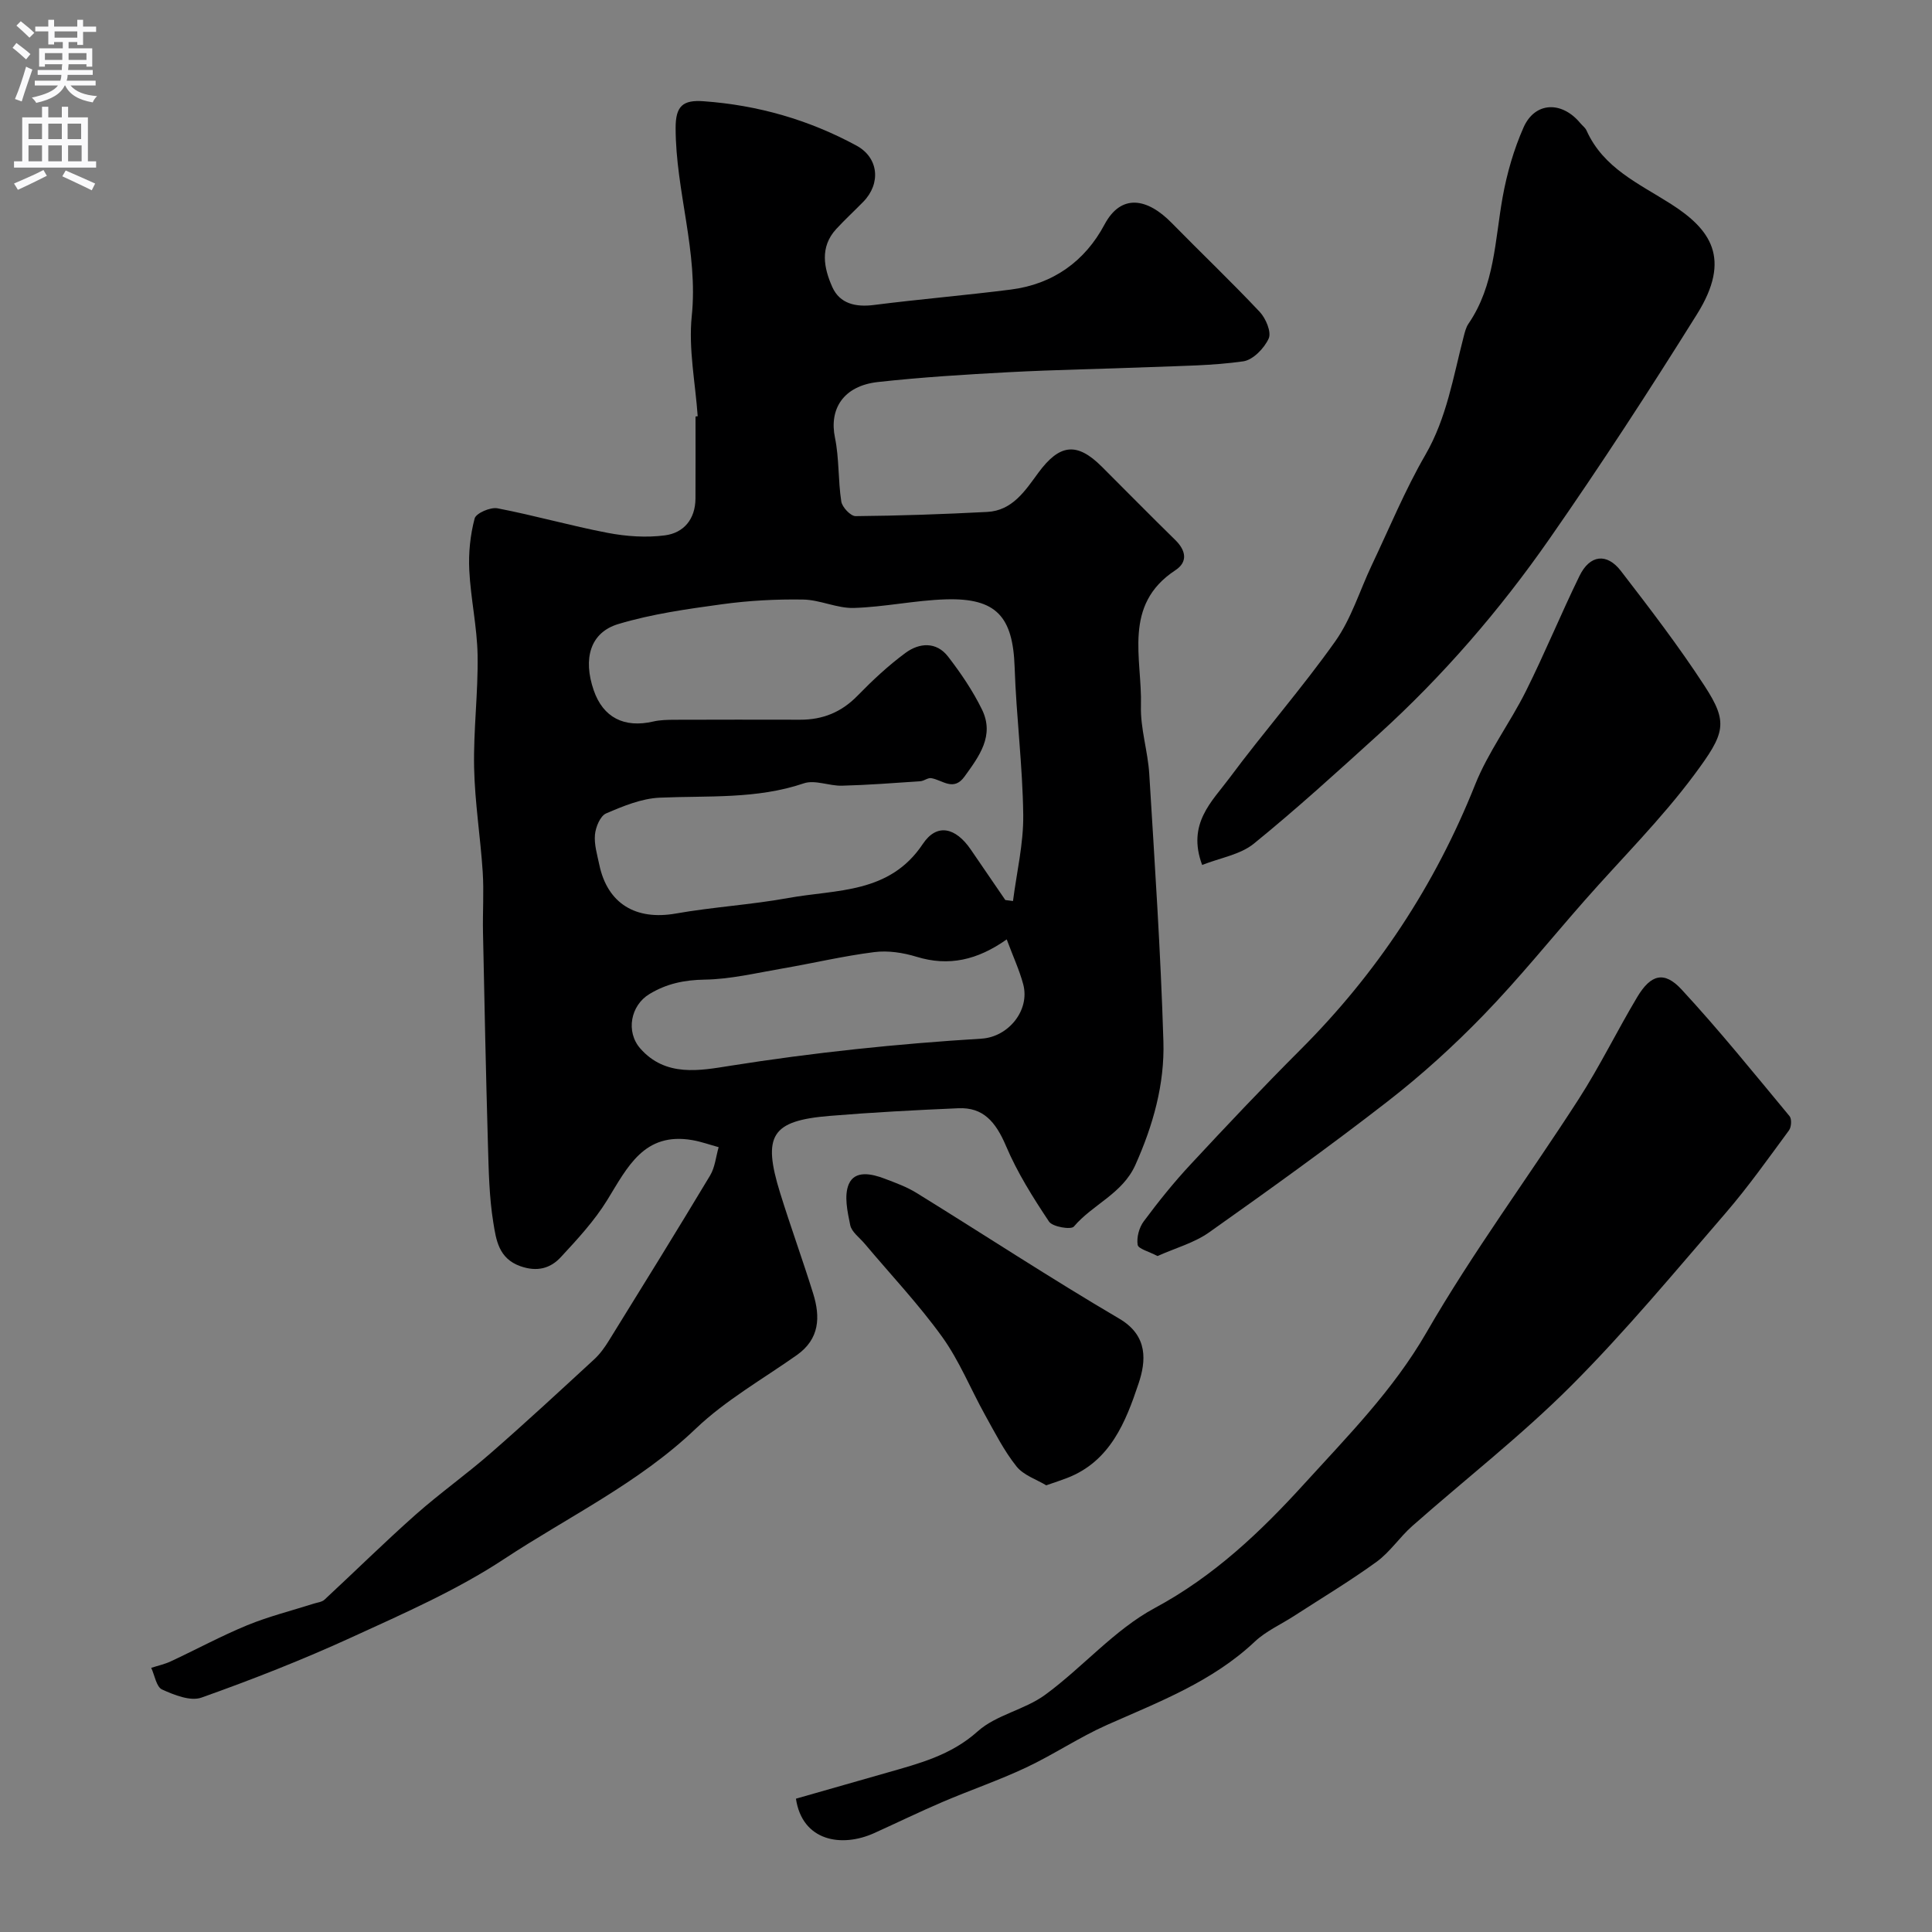 <svg enable-background="new 0 0 400 400" viewBox="0 0 400 400" xmlns="http://www.w3.org/2000/svg"><rect x="0" y="0" width="400" height="400" fill="#808080" stroke="none"/><g fill="#000001"><path d="m144.45 86.18c-.48-6.92-1.93-13.94-1.23-20.73 1.38-13.3-3.33-25.89-3.34-38.97 0-4.52 1.49-5.83 5.77-5.52 11.24.8 21.82 3.84 31.68 9.19 4.6 2.5 5.09 7.83 1.42 11.61-1.86 1.91-3.83 3.71-5.63 5.67-3.43 3.74-2.55 8.08-.8 12 1.55 3.46 4.85 4.2 8.64 3.71 9.42-1.2 18.9-1.99 28.33-3.19 8.72-1.11 15.34-5.86 19.38-13.45 3.46-6.49 8.87-5.5 13.93-.33 6.04 6.16 12.3 12.12 18.21 18.4 1.26 1.34 2.46 4.18 1.86 5.51-.91 2.02-3.25 4.44-5.26 4.73-6.35.9-12.83.94-19.27 1.19-9.76.39-19.54.54-29.29 1.06-9.03.48-18.07 1.04-27.06 2.03-7.26.8-10.14 5.66-8.92 11.52.89 4.31.63 8.85 1.31 13.22.18 1.18 1.94 3.04 2.96 3.03 9.09-.08 18.17-.4 27.25-.87 5.24-.27 7.88-4.43 10.58-8.1 4.39-5.97 7.98-6.43 13.14-1.28 5.07 5.06 10.09 10.17 15.21 15.18 2.23 2.18 2.65 4.55.03 6.27-10.99 7.22-6.85 18.27-7.13 28.06-.14 4.68 1.43 9.38 1.72 14.1 1.13 18.46 2.37 36.91 2.93 55.39.27 8.84-2.13 17.37-5.8 25.57-2.68 5.99-8.84 8.16-12.74 12.77-.59.69-4.41.06-5.14-1.03-3.32-4.98-6.56-10.13-8.89-15.62-2.17-5.11-4.78-8.07-9.87-7.85-8.88.38-17.76.85-26.61 1.58-12.1.99-14.01 4.01-10.3 15.97 2.16 6.96 4.66 13.82 6.83 20.79 1.52 4.87 1.36 9.42-3.38 12.77-7.06 4.98-14.74 9.33-20.93 15.24-11.78 11.25-26.34 18.19-39.66 26.97-9.83 6.48-20.82 11.29-31.58 16.22-10.15 4.65-20.57 8.74-31.09 12.48-2.28.81-5.65-.54-8.16-1.68-1.18-.54-1.52-2.93-2.24-4.48 1.34-.44 2.75-.74 4.02-1.33 5.3-2.47 10.46-5.27 15.85-7.49 4.46-1.83 9.19-3.01 13.8-4.48.75-.24 1.68-.32 2.21-.82 6.3-5.84 12.41-11.88 18.84-17.58 5.02-4.45 10.53-8.35 15.58-12.77 7.27-6.34 14.35-12.9 21.44-19.43 1.18-1.09 2.16-2.46 3.01-3.84 7.04-11.37 14.08-22.74 20.96-34.2 1.02-1.7 1.2-3.9 1.77-5.86-1.81-.49-3.6-1.14-5.44-1.46-10.01-1.73-13.44 5.61-17.63 12.41-2.64 4.29-6.16 8.1-9.61 11.82-2.17 2.35-4.92 3.09-8.38 1.87-4.53-1.6-5.02-5.53-5.59-9-.87-5.34-.96-10.83-1.12-16.26-.42-14.59-.72-29.19-1.02-43.79-.09-4.19.21-8.4-.06-12.58-.47-7.2-1.63-14.38-1.78-21.58-.16-7.76.85-15.53.72-23.29-.1-5.87-1.43-11.71-1.72-17.59-.18-3.57.2-7.28 1.11-10.72.29-1.09 3.27-2.38 4.73-2.1 7.66 1.47 15.18 3.63 22.84 5.09 3.85.73 7.96 1.02 11.83.51 3.91-.51 6.29-3.37 6.32-7.61.03-5.66.01-11.33.01-16.99.15-.04.3-.05.45-.06zm63.69 100.16 1.59.21c.76-5.94 2.19-11.88 2.12-17.81-.12-10.2-1.44-20.38-1.78-30.58-.35-10.48-3.76-14.38-14.22-14.07-6.37.19-12.71 1.59-19.08 1.78-3.48.1-6.99-1.69-10.5-1.74-5.58-.09-11.23.21-16.76.97-7.23.99-14.54 2.01-21.49 4.1-5.84 1.75-7.35 7.17-5.1 13.71 1.95 5.64 6.3 7.87 12.34 6.47 1.43-.33 2.95-.35 4.44-.36 8.66-.03 17.32-.03 25.97-.01 4.66.01 8.54-1.55 11.86-4.96 3.1-3.18 6.38-6.25 9.95-8.88 2.85-2.1 6.38-2.37 8.8.76 2.65 3.43 5.13 7.09 7.03 10.97 2.64 5.41-.58 9.67-3.61 13.87-2.28 3.16-4.55.73-6.89.34-.7-.12-1.5.58-2.28.64-5.4.36-10.8.78-16.21.92-2.64.07-5.59-1.27-7.89-.49-9.79 3.32-19.84 2.53-29.85 2.97-3.76.17-7.56 1.74-11.09 3.26-1.22.53-2.16 2.82-2.31 4.39-.19 2.04.47 4.18.9 6.24 1.7 8.07 7.57 11.55 15.82 10.1 7.72-1.36 15.61-1.82 23.32-3.22 9.96-1.81 20.93-.82 27.84-11.19 2.92-4.38 6.8-3.4 9.91 1.13 2.39 3.5 4.78 6.99 7.17 10.48zm.29 8.15c-6.08 4.3-12.01 5.64-18.67 3.6-2.77-.85-5.9-1.33-8.73-.97-6.43.81-12.77 2.32-19.17 3.42-5.3.91-10.63 2.2-15.96 2.28-4.23.07-7.88.83-11.45 2.99-3.91 2.36-4.91 7.81-1.9 11.25 5.24 5.99 12.4 4.59 18.56 3.61 17.3-2.75 34.66-4.56 52.11-5.63 5.52-.34 10.06-5.83 8.63-11.24-.79-2.96-2.11-5.78-3.42-9.31z"/><path d="m164.79 372.4c6.26-1.79 12.56-3.58 18.87-5.39 6.67-1.91 13.22-3.58 18.77-8.56 3.83-3.43 9.72-4.45 13.96-7.56 7.8-5.71 14.34-13.48 22.7-17.97 12.24-6.58 21.91-15.78 30.94-25.71 9-9.9 18.41-19.39 25.29-31.31 9.59-16.63 21.1-32.15 31.52-48.33 4.39-6.82 7.96-14.16 12.13-21.14 2.8-4.69 5.58-5.46 9.17-1.58 7.8 8.43 15.03 17.4 22.37 26.24.48.58.38 2.26-.12 2.94-4.27 5.79-8.43 11.68-13.12 17.12-10.45 12.09-20.68 24.45-31.96 35.74-10.33 10.34-21.95 19.37-32.93 29.07-2.61 2.31-4.6 5.38-7.38 7.4-5.5 3.99-11.36 7.5-17.07 11.2-2.73 1.77-5.83 3.14-8.15 5.33-8.8 8.29-19.8 12.45-30.55 17.22-5.77 2.56-11.07 6.15-16.79 8.84-5.63 2.65-11.55 4.67-17.28 7.12-4.77 2.04-9.43 4.31-14.16 6.45-6.76 3.06-14.89 1.69-16.21-7.12z"/><path d="m248.89 179.08c-3.18-8.55 2.04-13.13 5.62-17.95 7.12-9.59 15.04-18.61 21.94-28.35 3.33-4.69 5.06-10.51 7.57-15.79 3.63-7.64 6.87-15.52 11.09-22.82 4.44-7.68 5.76-16.15 7.92-24.44.24-.94.48-1.95 1.01-2.72 5.43-7.93 5.46-17.26 7.07-26.22.89-4.92 2.31-9.86 4.33-14.42 2.36-5.32 7.92-5.5 11.75-.87.42.51 1.02.93 1.28 1.51 3.5 7.8 10.78 10.95 17.49 15.23 8.14 5.2 12.63 11.22 5.38 22.82-9.82 15.72-19.94 31.29-30.54 46.5-10.29 14.77-22.06 28.4-35.43 40.53-8.47 7.68-16.93 15.4-25.8 22.6-2.8 2.26-6.92 2.91-10.68 4.39z"/><path d="m239.65 260.05c-1.83-.97-3.98-1.49-4.11-2.32-.24-1.54.3-3.57 1.25-4.85 3.03-4.08 6.23-8.07 9.69-11.78 7.45-8.02 14.97-15.98 22.71-23.72 15.86-15.84 27.9-34.07 36.22-54.93 2.7-6.77 7.23-12.78 10.51-19.35 3.92-7.85 7.25-15.99 11.1-23.87 2.13-4.36 5.64-4.81 8.56-1.03 5.98 7.76 11.96 15.56 17.3 23.76 5.01 7.69 4.3 9.82-2.09 18.43-6.85 9.23-15.11 17.4-22.73 26.07-6.96 7.91-13.58 16.14-20.91 23.7-6.18 6.38-12.83 12.42-19.85 17.87-12.08 9.38-24.52 18.31-37.01 27.15-3.06 2.15-6.9 3.2-10.64 4.87z"/><path d="m216.61 307.52c-1.98-1.21-4.69-2.07-6.16-3.92-2.57-3.22-4.47-6.99-6.49-10.62-3-5.39-5.33-11.24-8.9-16.2-4.88-6.77-10.66-12.89-16.05-19.3-1.05-1.25-2.69-2.41-2.98-3.83-.57-2.78-1.32-6.12-.29-8.5 1.26-2.9 4.71-2.15 7.39-1.13 2.27.86 4.61 1.71 6.66 2.98 14 8.65 27.77 17.69 41.95 26.02 6.06 3.56 5.51 8.86 4 13.39-2.66 7.96-5.86 16.15-14.83 19.6-1.21.47-2.43.86-4.3 1.51z"/></g><path d="m2.6 9.9.8-1c.9.7 1.9 1.4 2.9 2.3l-.9 1.1c-1.1-1-2-1.8-2.8-2.4zm.5 10.6c.9-2.1 1.6-4.3 2.3-6.7.4.2.8.4 1.3.6-.7 2.1-1.5 4.3-2.2 6.6zm.3-15.2.9-.9c1 .8 2 1.6 2.8 2.4l-1 1c-.9-.9-1.8-1.7-2.7-2.5zm12.6-1.2h1.2v1.4h2.7v1.1h-2.7v2.7h-1.2v-.6h-1.8v1.3h4.9v3.8h-1.2v-.5h-3.7c0 .4-.1.9-.1 1.2h5.1v1h-5.2c0 .5-.1.9-.2 1.2h6v1h-5.2c1.1 1.3 2.9 2 5.5 2.2-.4.4-.7.8-.9 1.3-2.9-.5-4.8-1.6-5.7-3.5h-.1c-.8 1.7-2.7 2.9-5.9 3.6-.2-.4-.6-.8-.9-1.1 2.8-.6 4.6-1.4 5.4-2.5h-4.8v-1h5.3c.1-.3.2-.7.2-1.2h-4.9v-1h5c0-.4 0-.8.1-1.2h-3.6v.5h-1.2v-3.8h4.9v-1.3h-1.8v.5h-1.2v-2.7h-2.7v-1h2.7v-1.4h1.2v1.4h4.8zm-6.7 8.3h3.6c0-.4 0-.9 0-1.4h-3.6zm1.9-4.6h4.8v-1.3h-4.7v1.3zm6.7 3.2h-3.7v1.4h3.7v-2.4z" fill="#fafafb"/><path d="m8.7 22.1h1.3v2.2h2.8v-2.2h1.3v2.2h4.1v9.1h1.7v1.3h-17v-1.3h1.7v-9.1h4.1zm.3 13.1.7 1.2c-1.8.9-3.8 1.9-6 2.9-.2-.4-.5-.8-.8-1.3 2.3-1 4.4-1.9 6.1-2.8zm-3.1-6.4h2.8v-3.2h-2.8zm0 4.6h2.8v-3.3h-2.8zm4.1-4.6h2.8v-3.2h-2.8zm0 4.6h2.8v-3.3h-2.8zm3.6 1.9c2.1.9 4.1 1.8 6.1 2.7l-.7 1.4c-2.2-1.1-4.2-2-6.1-2.9zm3.2-9.7h-2.8v3.2h2.8zm-2.7 7.8h2.8v-3.3h-2.8z" fill="#fafafb"/></svg>